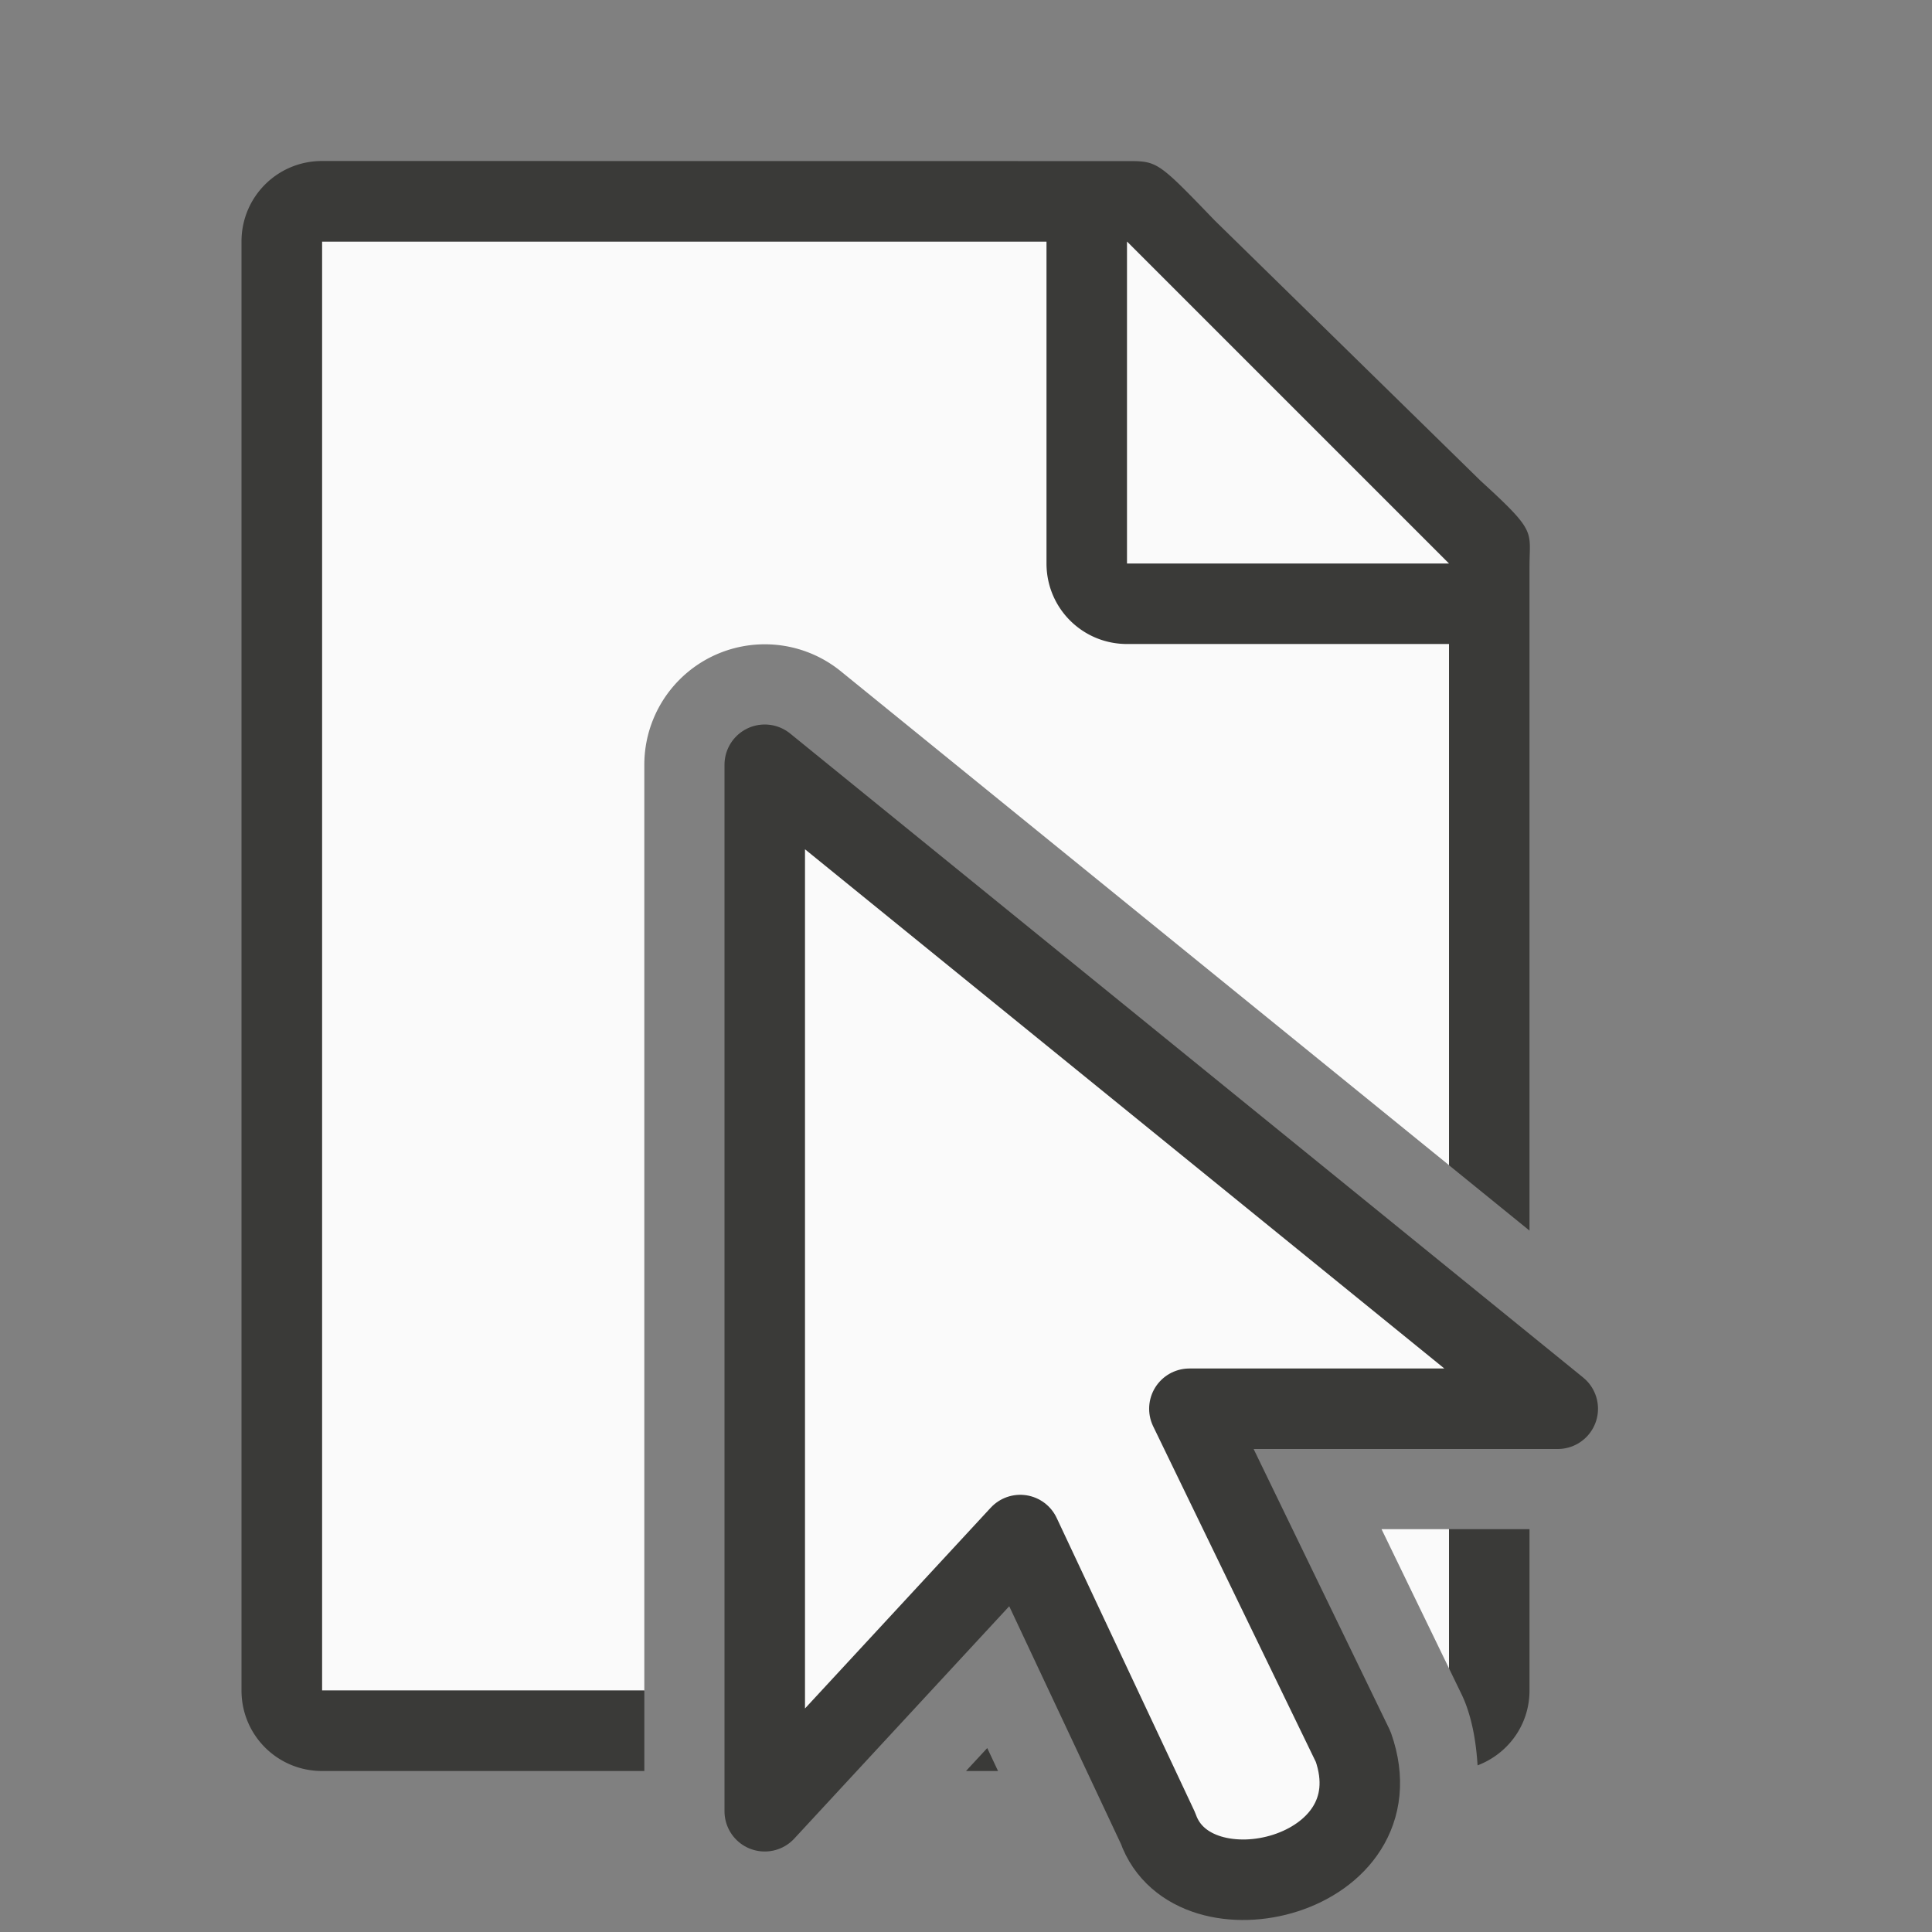 <svg viewBox="0 0 24 24" xmlns="http://www.w3.org/2000/svg"><rect x="0" y="0" width="24" height="24" fill="#808080" stroke="none"/><path d="m4 3v18h4.004v-11.5a1.496 1.496 0 0 1 1.469-1.496 1.496 1.496 0 0 1 .971.334l7.557 6.137v-7.746l-4-3.729zm13.162 15.996.838 1.729v-1.729z" fill="#fafafa"/><path d="m4 2c-.554 0-1 .446-1 1v18c0 .554.446 1 1 1h4.004v-1h-4.004v-18h9v4c0 .554.446 1 1 1h4v6.475l1 .812v-4.396-3.641-.209c0-.451.098-.425-.605-1.066l-3.307-3.238c-.71-.737-.71-.736-1.094-.736h-.332-.662zm14 16.996v1.729l.156.322a1.496 1.496 0 0 1 .064.154c.082.233.119.48.135.729.377-.143.645-.502.645-.93v-2.004zm-5.736 2.719-.264.285h.398z" fill="#3a3a38"/><g fill="#fafafa" fill-rule="evenodd"><path d="m14 7h4l-4-4z"/><path d="m9.5 9.5 9.851 8h-4.576l2.035 4.199c.57 1.618-1.997 2.225-2.425 1.011l-1.711-3.641-3.174 3.431z" stroke="#3a3a38" stroke-linejoin="round"/></g></svg>